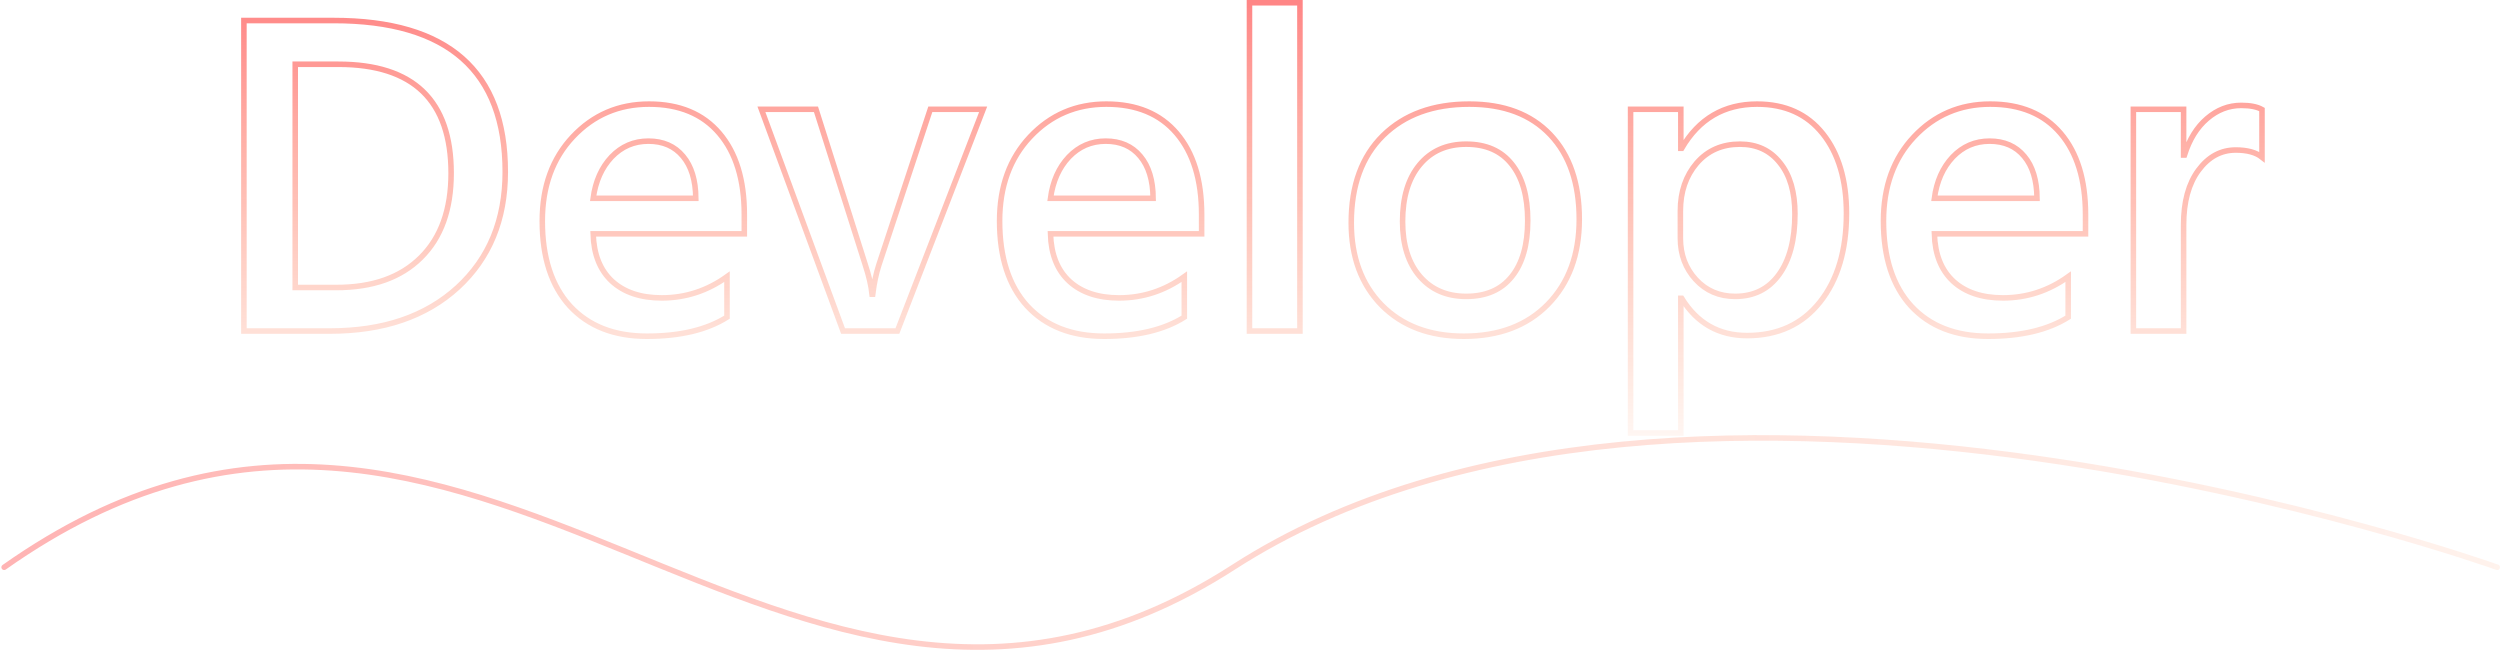 <svg class="main-developer" width="902" height="235" viewBox="0 0 902 235" fill="none" xmlns="http://www.w3.org/2000/svg">
<g id="Group 374">
<path id="Developer" d="M88 119.438V7.406H120.344C161.646 7.406 182.297 25.609 182.297 62.016C182.297 79.307 176.568 93.213 165.109 103.734C153.651 114.203 138.286 119.438 119.016 119.438H88ZM106.516 23.188V103.734H121.359C134.432 103.734 144.589 100.141 151.828 92.953C159.12 85.766 162.766 75.609 162.766 62.484C162.766 36.286 149.198 23.188 122.062 23.188H106.516ZM268.547 84.359H214.016C214.224 91.755 216.49 97.458 220.812 101.469C225.188 105.479 231.177 107.484 238.781 107.484C247.323 107.484 255.161 104.932 262.297 99.828V114.438C255.005 119.021 245.37 121.312 233.391 121.312C221.62 121.312 212.375 117.693 205.656 110.453C198.99 103.161 195.656 92.927 195.656 79.75C195.656 67.302 199.328 57.172 206.672 49.359C214.068 41.495 223.234 37.562 234.172 37.562C245.109 37.562 253.573 41.078 259.562 48.109C265.552 55.141 268.547 64.906 268.547 77.406V84.359ZM251.047 71.547C250.995 65.037 249.458 59.984 246.438 56.391C243.417 52.745 239.25 50.922 233.938 50.922C228.729 50.922 224.302 52.823 220.656 56.625C217.062 60.427 214.849 65.401 214.016 71.547H251.047ZM354.719 39.438L323.781 119.438H304.172L274.719 39.438H294.406L312.141 95.375C313.495 99.49 314.328 103.083 314.641 106.156H314.875C315.344 102.302 316.073 98.812 317.062 95.688L335.656 39.438H354.719ZM433.547 84.359H379.016C379.224 91.755 381.49 97.458 385.812 101.469C390.188 105.479 396.177 107.484 403.781 107.484C412.323 107.484 420.161 104.932 427.297 99.828V114.438C420.005 119.021 410.37 121.312 398.391 121.312C386.62 121.312 377.375 117.693 370.656 110.453C363.99 103.161 360.656 92.927 360.656 79.75C360.656 67.302 364.328 57.172 371.672 49.359C379.068 41.495 388.234 37.562 399.172 37.562C410.109 37.562 418.573 41.078 424.562 48.109C430.552 55.141 433.547 64.906 433.547 77.406V84.359ZM416.047 71.547C415.995 65.037 414.458 59.984 411.438 56.391C408.417 52.745 404.25 50.922 398.938 50.922C393.729 50.922 389.302 52.823 385.656 56.625C382.062 60.427 379.849 65.401 379.016 71.547H416.047ZM469.016 119.438H450.812V1H469.016V119.438ZM528.156 121.312C515.812 121.312 505.943 117.589 498.547 110.141C491.203 102.641 487.531 92.719 487.531 80.375C487.531 66.938 491.359 56.443 499.016 48.891C506.724 41.339 517.089 37.562 530.109 37.562C542.609 37.562 552.349 41.234 559.328 48.578C566.307 55.922 569.797 66.104 569.797 79.125C569.797 91.885 566.021 102.12 558.469 109.828C550.969 117.484 540.865 121.312 528.156 121.312ZM529.016 52.016C521.932 52.016 516.333 54.49 512.219 59.438C508.104 64.385 506.047 71.208 506.047 79.906C506.047 88.292 508.13 94.906 512.297 99.75C516.464 104.542 522.036 106.938 529.016 106.938C536.151 106.938 541.62 104.568 545.422 99.828C549.276 95.088 551.203 88.344 551.203 79.594C551.203 70.792 549.276 63.995 545.422 59.203C541.62 54.411 536.151 52.016 529.016 52.016ZM606.75 107.641H606.438V156.234H588.312V39.438H606.438V53.5H606.75C612.948 42.875 622.01 37.562 633.938 37.562C644.094 37.562 652.01 41.13 657.688 48.266C663.365 55.401 666.203 64.984 666.203 77.016C666.203 90.349 663 101.026 656.594 109.047C650.188 117.068 641.438 121.078 630.344 121.078C620.135 121.078 612.271 116.599 606.75 107.641ZM606.281 76.078V86C606.281 91.833 608.13 96.781 611.828 100.844C615.578 104.906 620.318 106.938 626.047 106.938C632.766 106.938 638.026 104.333 641.828 99.125C645.682 93.865 647.609 86.547 647.609 77.172C647.609 69.307 645.812 63.161 642.219 58.734C638.677 54.255 633.859 52.016 627.766 52.016C621.307 52.016 616.099 54.307 612.141 58.891C608.234 63.474 606.281 69.203 606.281 76.078ZM752.453 84.359H697.922C698.13 91.755 700.396 97.458 704.719 101.469C709.094 105.479 715.083 107.484 722.688 107.484C731.229 107.484 739.068 104.932 746.203 99.828V114.438C738.911 119.021 729.276 121.312 717.297 121.312C705.526 121.312 696.281 117.693 689.562 110.453C682.896 103.161 679.562 92.927 679.562 79.75C679.562 67.302 683.234 57.172 690.578 49.359C697.974 41.495 707.141 37.562 718.078 37.562C729.016 37.562 737.479 41.078 743.469 48.109C749.458 55.141 752.453 64.906 752.453 77.406V84.359ZM734.953 71.547C734.901 65.037 733.365 59.984 730.344 56.391C727.323 52.745 723.156 50.922 717.844 50.922C712.635 50.922 708.208 52.823 704.562 56.625C700.969 60.427 698.755 65.401 697.922 71.547H734.953ZM816.125 56.703C813.938 54.984 810.786 54.125 806.672 54.125C801.307 54.125 796.828 56.547 793.234 61.391C789.641 66.234 787.844 72.823 787.844 81.156V119.438H769.719V39.438H787.844V55.922H788.156C789.927 50.297 792.635 45.922 796.281 42.797C799.979 39.62 804.094 38.031 808.625 38.031C811.906 38.031 814.406 38.526 816.125 39.516V56.703Z" stroke="url(#paint0_linear_116_3)" stroke-width="2"/>
<path id="Line-Developer" d="M1.5 204.667C171.5 84.666 282 309.667 445 204.667C608 99.667 901 204.667 901 204.667" stroke="url(#paint1_linear_116_3)" stroke-width="2" stroke-linecap="round"/>
</g>
<defs>
<linearGradient id="paint0_linear_116_3" x1="452.156" y1="1.437" x2="452.156" y2="156.437" gradientUnits="userSpaceOnUse">
<stop stop-color="#FF2828" stop-opacity="0.56"/>
<stop offset="1" stop-color="#FF5E1C" stop-opacity="0.06"/>
</linearGradient>
<linearGradient id="paint1_linear_116_3" x1="1.5" y1="196.114" x2="901" y2="196.114" gradientUnits="userSpaceOnUse">
<stop stop-color="#FF2828" stop-opacity="0.35"/>
<stop offset="1" stop-color="#FF5E1C" stop-opacity="0.08"/>
</linearGradient>
</defs>
</svg>
